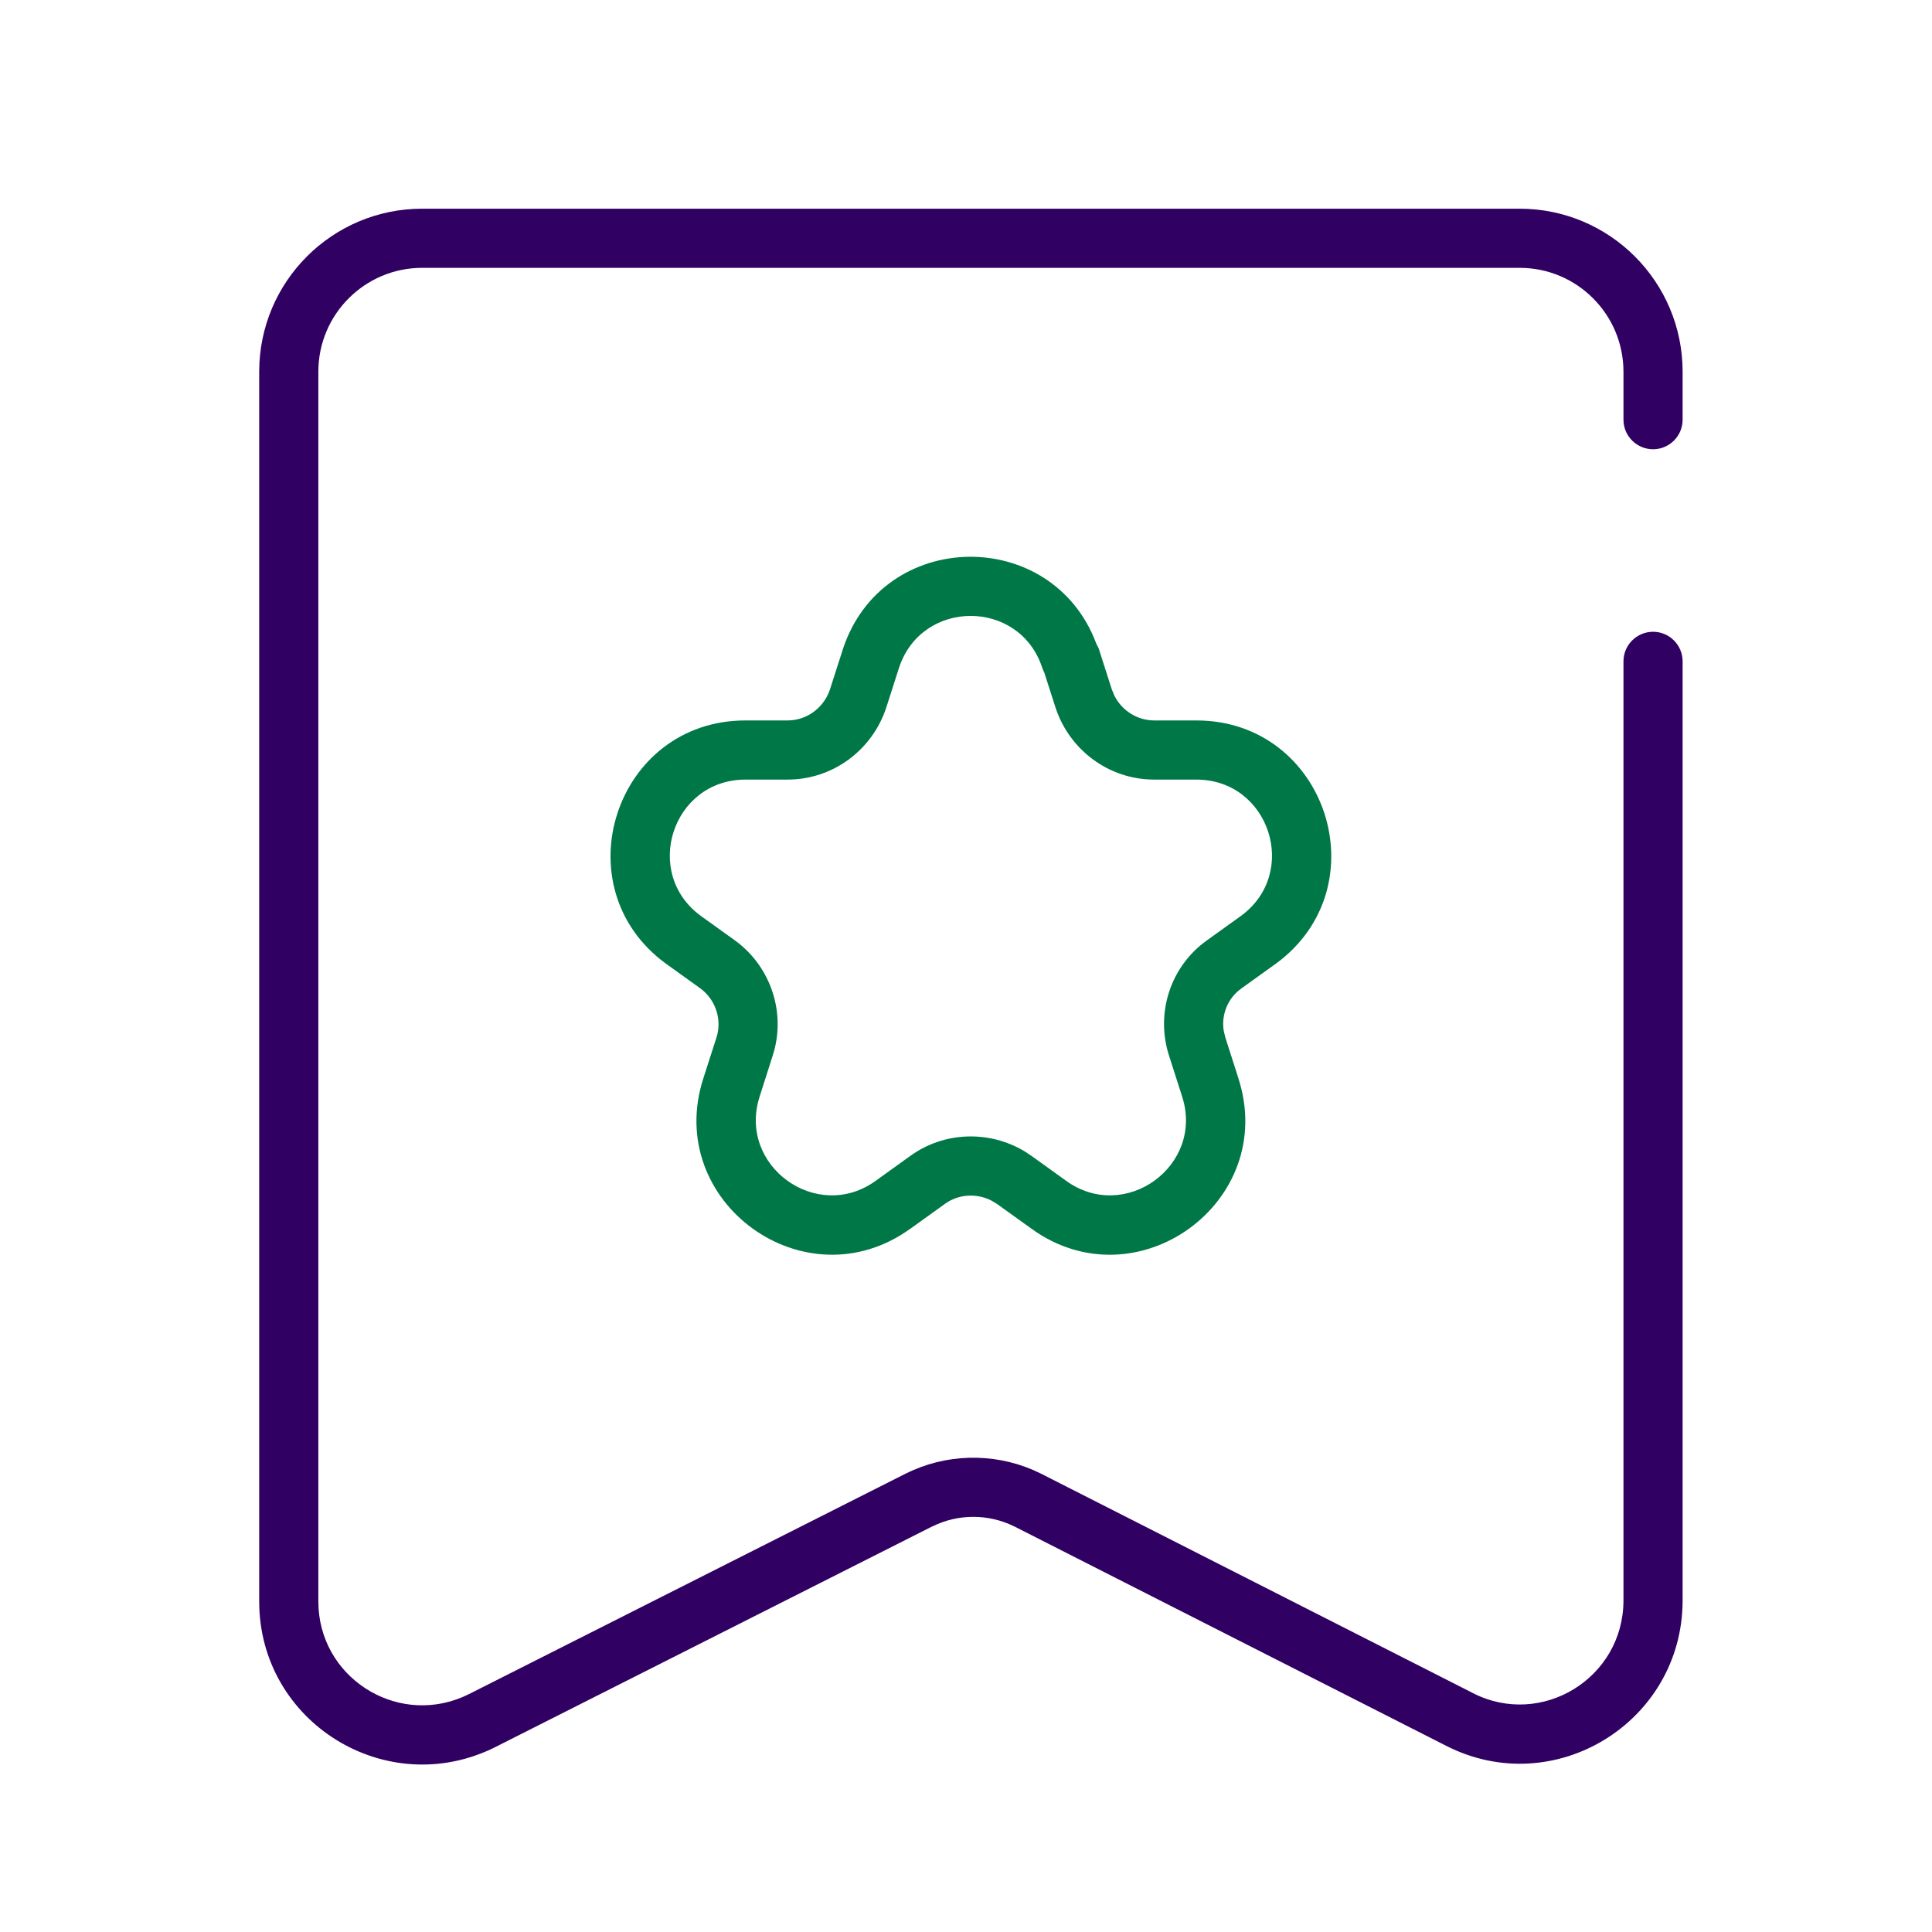 <svg width="49" height="49" viewBox="0 0 49 49" fill="none" xmlns="http://www.w3.org/2000/svg">
<g clip-path="url(#clip0_5777_40891)">
<path d="M38.542 5.293C40.823 5.293 42.674 7.144 42.675 9.426V10.644C42.675 11.058 42.339 11.394 41.925 11.394C41.511 11.393 41.175 11.058 41.175 10.644V9.426C41.174 7.973 39.995 6.793 38.542 6.793H10.707C9.254 6.793 8.074 7.973 8.074 9.426V40.617C8.074 42.513 10.01 43.77 11.733 43.041L11.899 42.964L22.967 37.376L22.97 37.375C23.979 36.87 25.165 36.839 26.197 37.28L26.401 37.375L26.405 37.377L37.352 42.938L37.354 42.94C39.098 43.832 41.174 42.563 41.175 40.59V16.773C41.175 16.36 41.511 16.024 41.925 16.023C42.339 16.023 42.674 16.359 42.675 16.773V40.59C42.674 43.676 39.421 45.681 36.673 44.275L25.73 38.716V38.717C25.075 38.389 24.295 38.389 23.64 38.717L23.639 38.716L12.574 44.304L12.573 44.305C9.816 45.691 6.574 43.693 6.574 40.617V9.426C6.574 7.144 8.425 5.293 10.707 5.293H38.542Z" fill="#300063"/>
<path d="M21.374 16.475C22.381 13.385 26.697 13.338 27.807 16.331C27.834 16.378 27.859 16.426 27.876 16.479L28.198 17.485L28.269 17.655C28.465 18.031 28.851 18.272 29.272 18.272H30.341C33.653 18.272 35.023 22.503 32.352 24.446L32.349 24.448L31.483 25.07L31.481 25.072C31.139 25.316 30.97 25.735 31.037 26.146L31.08 26.322L31.083 26.33L31.408 27.345H31.407C32.427 30.485 28.824 33.096 26.155 31.159L25.291 30.538L25.134 30.444C24.754 30.255 24.299 30.289 23.964 30.534L23.959 30.538L23.093 31.16L23.093 31.159C20.424 33.095 16.821 30.484 17.84 27.345L18.166 26.33L18.169 26.322C18.32 25.866 18.152 25.352 17.761 25.067H17.761L16.9 24.448L16.896 24.446C14.225 22.503 15.596 18.272 18.907 18.272H19.976C20.458 18.272 20.893 17.957 21.05 17.485L21.373 16.479L21.374 16.475ZM26.435 16.94C25.862 15.181 23.374 15.181 22.8 16.94L22.476 17.951L22.474 17.959L21.762 17.722L22.473 17.959C22.116 19.03 21.118 19.772 19.976 19.772H18.907C17.051 19.772 16.283 22.14 17.775 23.23L18.641 23.852L18.645 23.855C19.551 24.515 19.951 25.701 19.593 26.787L19.269 27.802L19.268 27.806C18.696 29.562 20.717 31.033 22.215 29.944L22.218 29.942L23.084 29.319C23.942 28.696 25.089 28.662 25.987 29.201L26.163 29.318L26.165 29.319L27.031 29.942L27.034 29.944C28.531 31.033 30.552 29.562 29.98 27.806L29.979 27.802L29.654 26.788V26.787C29.3 25.71 29.676 24.518 30.607 23.852L31.473 23.23C32.966 22.14 32.198 19.772 30.341 19.772H29.272C28.13 19.772 27.132 19.03 26.775 17.959L26.772 17.951L26.486 17.06C26.466 17.022 26.449 16.982 26.435 16.94Z" fill="#007746"/>
</g>
<defs>
<clipPath id="clip0_5777_40891">
<rect width="36.631" height="40" fill="white" transform="translate(6.309 5.029)"/>
</clipPath>
</defs>
</svg>
